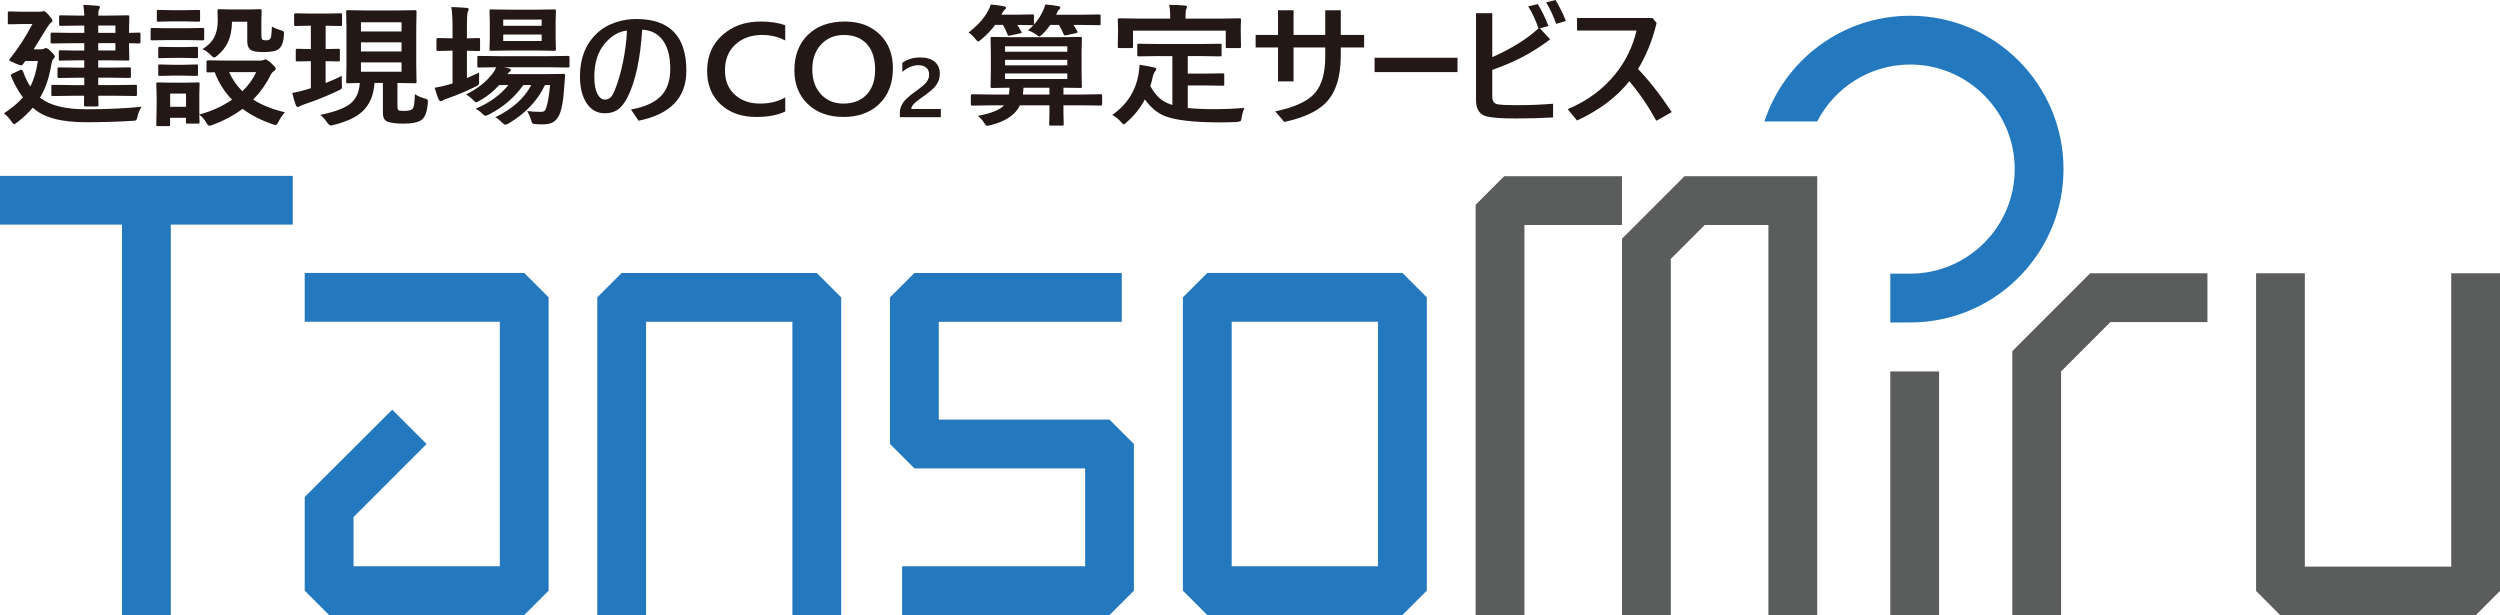 <?xml version="1.0" encoding="UTF-8"?> <svg xmlns="http://www.w3.org/2000/svg" id="_レイヤー_1" data-name="レイヤー 1" viewBox="0 0 733.75 180.61"><defs><style> .cls-1 { fill: #5b5c5c; } .cls-1, .cls-2, .cls-3 { stroke-width: 0px; } .cls-2 { fill: #2378be; } .cls-3 { fill: #231815; } </style></defs><g><polygon class="cls-1" points="590.61 180.61 604.93 180.61 604.93 109 619.4 94.53 647.88 94.53 647.88 80.21 613.47 80.21 590.61 103.07 590.61 180.61"></polygon><rect class="cls-1" x="554.8" y="109.02" width="14.32" height="71.59"></rect><path class="cls-2" d="M560.64,4.62c-19.97,0-36.89,13.01-42.78,31.02h15.49c5.1-9.9,15.4-16.7,27.28-16.7,16.92,0,30.69,13.77,30.69,30.69s-13.77,30.69-30.69,30.69h-5.83v14.32h5.83c13,0,24.7-5.51,32.91-14.32,7.5-8.04,12.1-18.82,12.1-30.69,0-24.86-20.15-45.01-45.01-45.01Z"></path><polygon class="cls-1" points="441.48 51.71 433.1 60.1 433.1 60.11 433.1 180.61 447.42 180.61 447.42 66.04 447.42 66.04 447.43 66.03 476.05 66.03 476.05 51.71 441.5 51.71 441.48 51.71"></polygon><polygon class="cls-1" points="476.06 180.61 490.38 180.61 490.38 75.99 500.33 66.04 519.03 66.04 519.03 180.61 533.35 180.61 533.35 51.72 494.4 51.72 476.06 70.06 476.06 180.61"></polygon><polygon class="cls-1" points="726.59 180.61 733.75 173.45 733.75 80.21 719.43 80.21 719.43 166.29 676.47 166.29 676.47 80.21 662.16 80.21 662.16 173.45 669.31 180.61 726.59 180.61"></polygon><path class="cls-2" d="M85.93,65.93h-35.8v114.57h-14.32v-114.57H0v-14.32h85.93v14.32ZM182.46,80.12l-7.16,7.16v93.24h14.32v-86.08h42.95v86.08h14.32v-93.24l-7.16-7.16h-57.27ZM347.18,87.27l7.16-7.16h57.27l7.16,7.16v86.08l-7.16,7.16h-57.27l-7.16-7.16v-86.08ZM361.5,166.19h42.95v-71.76h-42.95v71.76ZM153.86,180.51l7.16-7.16v-86.08l-7.16-7.16h-64.43v14.32h57.27v71.76h-42.94v-14.44l21.44-21.44-10.08-10.08-25.69,25.63v27.5l7.16,7.16h57.27ZM261.22,130.31l7.16,7.16h50.11v28.72h-53.72v14.32h60.88l.92-.92,6.23-6.23v-43.04l-7.16-7.16h-50.11v-28.72h53.72v-14.32h-60.88l-7.16,7.16v43.04Z"></path></g><g><path class="cls-3" d="M1.13,33.28c2.38-1.56,4.24-3.13,5.59-4.71-1.27-1.68-2.39-3.65-3.36-5.93-.13-.28-.19-.47-.19-.57,0-.14.15-.28.46-.44l2.1-1c.25-.13.43-.19.55-.19.15,0,.33.21.53.64.57,1.63,1.27,3.06,2.08,4.31,1.06-2.04,1.81-4.54,2.23-7.48h-3.7l-.69.95c-.17.23-.34.34-.5.34-.21,0-.81-.21-1.81-.62-1.15-.48-1.72-.79-1.72-.93,0-.11.08-.27.25-.47,2.48-3.11,4.67-6.49,6.57-10.13h-2.84l-3.91.08c-.22,0-.36-.02-.42-.08-.04-.05-.06-.17-.06-.36v-2.85c0-.23.03-.37.11-.42.04-.04.17-.06.38-.06l3.91.08h4.68c.41,0,.72-.02.95-.08l.53-.11c.28,0,.76.38,1.43,1.13.74.87,1.11,1.42,1.11,1.66,0,.21-.15.43-.44.64-.24.13-.62.6-1.16,1.44-2.17,3.57-3.47,5.68-3.91,6.35h2.06c.45,0,.78-.06.99-.19.29-.13.48-.19.57-.19.31,0,.83.37,1.55,1.11.69.66,1.03,1.12,1.03,1.4,0,.23-.16.48-.48.77-.2.2-.36.66-.5,1.36-.62,3.96-1.74,7.27-3.36,9.94l.21.15c2.86,2.17,7.29,3.25,13.29,3.25s11.68-.25,16.34-.74c-.64.96-1.04,1.9-1.2,2.84-.15.67-.32,1.05-.48,1.15-.14.09-.53.14-1.16.15-4.09.26-8.6.4-13.55.4-6.79,0-11.7-1.19-14.72-3.57-.5-.39-.79-.62-.86-.7-1.15,1.4-2.65,2.83-4.52,4.29-.48.37-.79.55-.95.55s-.41-.26-.78-.78c-.57-.91-1.32-1.71-2.23-2.4ZM21.31,28.11l-5.78.08c-.22,0-.36-.03-.4-.09-.04-.05-.06-.17-.06-.36v-2.38c0-.21.03-.35.08-.4.04-.04.17-.06.38-.06l5.78.08h3.42v-2.17h-1.89l-5.5.08c-.22,0-.36-.02-.4-.08-.04-.05-.06-.16-.06-.34v-2.25c0-.21.03-.34.08-.38.06-.04.18-.06.38-.06l5.5.08h1.89v-2.15h-2.31l-4.68.08c-.24,0-.38-.02-.42-.08-.04-.05-.06-.17-.06-.36v-2.17c0-.2.03-.32.08-.36.06-.04.19-.06.4-.06l4.68.08h2.31v-2.16h-3.86l-5.54.08c-.22,0-.36-.03-.42-.08-.04-.06-.06-.19-.06-.4v-2.27c0-.21.03-.34.11-.38.04-.04.17-.06.38-.06l5.54.08h3.86v-2.14h-1.58l-5.33.08c-.24,0-.38-.02-.42-.08s-.06-.16-.06-.34v-2.25c0-.2.03-.32.08-.36.06-.04.19-.06.4-.06l5.33.08h1.58c-.04-1.26-.14-2.31-.29-3.14,1.47.04,2.87.13,4.2.26.46.05.69.18.69.4,0,.1-.08.3-.25.61-.17.28-.25.9-.25,1.87h2.5l6.09-.08c.25,0,.41.02.46.08.04.05.06.17.06.36l-.08,3.82v.89l2.88-.08c.22,0,.36.03.42.08.04.05.06.17.06.36v2.32c0,.2-.03.32-.08.36-.06.04-.19.06-.4.06-.14,0-1.1-.03-2.88-.08v.93l.08,3.74c0,.21-.04.34-.11.38-.06.04-.2.06-.42.06l-6.09-.08h-2.5v2.15h3.61l5.46-.08c.25,0,.4.03.44.08.06.05.08.17.08.36v2.25c0,.19-.03.31-.08.35-.06.04-.2.07-.44.07l-5.46-.08h-3.61v2.17h5.08l5.8-.08c.22,0,.36.03.42.09.04.05.06.17.06.36v2.38c0,.2-.02.33-.07.38-.05.05-.19.08-.41.08l-5.8-.08h-5.08c.01.69.03,1.36.06,2,.01.42.02.64.02.66,0,.21-.02.35-.07.4-.05.05-.19.08-.41.08h-3.26c-.25,0-.41-.03-.46-.09-.04-.05-.06-.18-.06-.38l.04-2.67h-3.38ZM33.87,7.5h-5.04v2.14h5.04v-2.14ZM33.87,14.82v-2.16h-5.04v2.16h5.04Z"></path><path class="cls-3" d="M49.26,8.28h5.59l4.6-.08c.22,0,.36.02.42.08.04.05.06.16.06.34v2.76c0,.21-.04.35-.11.4-.04.04-.17.06-.38.06l-4.6-.08h-5.59l-4.56.08c-.24,0-.38-.03-.42-.09-.04-.05-.06-.17-.06-.36v-2.76c0-.2.03-.32.08-.36.06-.04.19-.06.4-.06l4.56.08ZM83.62,32.95c-.77.87-1.39,1.78-1.85,2.72-.36.69-.65,1.04-.86,1.04-.11,0-.44-.09-.99-.26-3.44-1.22-6.36-2.72-8.74-4.5-2.52,1.9-5.45,3.47-8.78,4.69-.43.18-.76.26-.99.26-.24,0-.54-.32-.9-.96-.59-.98-1.26-1.75-2.02-2.29.01.64.03,1.2.06,1.68.01.33.02.5.02.53,0,.2-.03.32-.08.36-.06.04-.18.06-.38.06h-3.05c-.24,0-.38-.03-.42-.08s-.06-.16-.06-.34v-1.28h-4.66v2c0,.21-.03.34-.08.38-.06.04-.19.06-.4.06h-3.05c-.25,0-.41-.03-.46-.08-.04-.05-.06-.17-.06-.36l.11-5.84v-2.48l-.11-3.63c0-.21.03-.34.11-.38.06-.04.2-.06.42-.06l3.93.08h3.82l3.97-.08c.22,0,.36.03.4.08s.06.17.06.36l-.08,2.97v6.01c3.58-.96,6.78-2.41,9.6-4.35-2.24-2.32-3.93-5-5.08-8.05l-1.93.04c-.22,0-.36-.03-.42-.09-.04-.05-.06-.17-.06-.36v-2.72c0-.25.16-.38.48-.38l5.25.08h10.02c.34,0,.65-.05.95-.15.29-.13.51-.19.65-.19.28,0,.82.36,1.62,1.08.9.83,1.34,1.37,1.34,1.62,0,.29-.16.52-.48.7-.38.21-.72.61-1.03,1.19-1.27,2.61-2.98,5.01-5.1,7.2,2.59,1.64,5.7,2.88,9.32,3.72ZM50.42,2.99h3.91l3.89-.08c.24,0,.38.02.44.08.04.05.06.16.06.34v2.59c0,.21-.03.34-.08.38-.06.04-.2.06-.42.06l-3.89-.08h-3.91l-3.91.08c-.24,0-.38-.02-.42-.08s-.06-.17-.06-.36v-2.59c0-.2.03-.32.08-.36.06-.04.19-.06.4-.06l3.91.08ZM50.58,13.82h3.4l3.61-.08c.25,0,.4.03.44.08.06.04.08.15.08.32v2.51c0,.2-.04.32-.11.36-.06.04-.2.06-.42.06l-3.61-.08h-3.4l-3.65.08c-.22,0-.36-.02-.42-.08-.04-.05-.06-.16-.06-.34v-2.51c0-.26.16-.4.48-.4l3.65.08ZM50.58,19.01h3.4l3.61-.09c.25,0,.4.03.44.08.06.05.08.17.08.36v2.48c0,.21-.04.34-.11.38-.06.04-.2.06-.42.06l-3.61-.08h-3.4l-3.65.08c-.22,0-.36-.02-.42-.08-.04-.05-.06-.17-.06-.36v-2.48c0-.2.03-.33.11-.38.04-.04.17-.06.38-.06l3.65.09ZM54.6,27.48h-4.66v3.87h4.66v-3.87ZM59.43,14.42c1.62-1,2.78-2.17,3.47-3.52.67-1.31,1.01-2.95,1.01-4.91l-.08-2.87c0-.2.03-.32.11-.36.06-.04.2-.06.42-.06l3.78.08h4.31l3.86-.08c.24,0,.38.02.42.08s.06.16.06.34l-.08,3.14v4.03c0,.69.1,1.13.29,1.32.18.15.59.23,1.22.23.5,0,.89-.18,1.16-.55.21-.3.35-1.46.42-3.48.78.43,1.63.78,2.54,1.04.46.14.75.26.86.36.1.1.15.28.15.55,0,.06,0,.23-.02.49-.11,2.08-.63,3.46-1.55,4.14-.7.59-2.16.89-4.37.89-1.81,0-3.03-.18-3.68-.55-.77-.45-1.16-1.34-1.16-2.67v-5.69h-4.47c-.04,2.48-.48,4.57-1.32,6.26-.66,1.32-1.62,2.53-2.9,3.61-.46.42-.81.62-1.03.62s-.57-.25-1.03-.74c-.74-.76-1.53-1.32-2.37-1.7ZM75.2,21.17h-7.96c.98,2.17,2.28,4.04,3.91,5.61,1.72-1.66,3.07-3.53,4.05-5.61Z"></path><path class="cls-3" d="M95.75,7.54h-.17v6.86l3.7-.08c.22,0,.36.02.42.08.04.05.06.16.06.34v2.87c0,.2-.04.32-.11.36-.04.04-.17.06-.38.06l-3.7-.08v6.43c1.95-.78,3.53-1.49,4.77-2.12-.03.33-.04.69-.04,1.08,0,.35.01.84.04,1.47.03.33.04.54.04.64,0,.29-.06.49-.17.61-.11.11-.41.29-.9.53-3.28,1.56-6.57,2.89-9.89,3.99-.59.2-1.04.38-1.34.55-.28.18-.5.26-.67.26-.27,0-.46-.16-.57-.47-.32-.86-.68-2.07-1.07-3.63,1.15-.2,2.49-.52,4.03-.96.32-.09.8-.23,1.43-.44v-7.94l-3.95.08c-.24,0-.38-.03-.42-.08-.04-.05-.06-.16-.06-.34v-2.87c0-.2.03-.32.08-.36.06-.04.19-.06.4-.06l3.95.08v-6.86h-.25l-4.22.09c-.21,0-.34-.03-.38-.09-.04-.05-.06-.18-.06-.38v-2.84c0-.28.15-.42.44-.42l4.22.08h4.77l4.18-.08c.22,0,.36.03.4.08.04.05.06.16.06.34v2.84c0,.23-.03.37-.08.42-.06.04-.18.06-.38.06l-4.18-.09ZM121.77,27.63c.71.5,1.65.92,2.81,1.25.43.11.71.23.84.34.11.11.17.3.17.57,0,.11,0,.26-.02.44-.21,2.49-.8,4.13-1.76,4.9-.99.77-2.78,1.15-5.36,1.15-2.18,0-3.77-.2-4.75-.59-.88-.35-1.32-1.2-1.32-2.55v-8.79h-2.46c-.24,3.65-1.46,6.47-3.65,8.45-1.83,1.65-4.58,2.93-8.23,3.84-.48.13-.79.19-.95.19-.31,0-.68-.31-1.11-.93-.69-.98-1.35-1.71-2-2.17,4.3-.91,7.23-2,8.8-3.27,1.71-1.36,2.65-3.4,2.81-6.1-.99.01-1.89.03-2.69.06-.53.01-.81.02-.84.02-.22,0-.36-.02-.4-.08s-.06-.17-.06-.36l.08-4.71v-11.11l-.08-4.71c0-.23.03-.37.08-.42.06-.04.18-.06.38-.06l5.38.08h8.93l5.4-.08c.24,0,.38.03.42.09.04.05.06.18.06.38l-.08,4.71v11.11l.08,4.71c0,.2-.02.32-.07.37-.05.04-.19.07-.41.07l-5.12-.08v6.9c0,.68.15,1.08.46,1.19.21.08.73.11,1.55.11,1.09,0,1.84-.16,2.25-.47.31-.23.53-.73.65-1.51.08-.55.15-1.53.21-2.93ZM117.85,6.54h-11.91v2.7h11.91v-2.7ZM105.94,15.1h11.91v-2.68h-11.91v2.68ZM117.85,21.06v-2.74h-11.91v2.74h11.91Z"></path><path class="cls-3" d="M140.63,21.28c-.03.44-.04,1.24-.04,2.4v.53c0,.37-.08.62-.23.76-.1.08-.4.25-.9.51-2.76,1.36-5.4,2.47-7.92,3.33-.71.23-1.17.41-1.37.55-.31.23-.57.34-.78.34-.24,0-.46-.17-.65-.51-.34-.73-.72-1.88-1.16-3.44,1.51-.25,2.93-.57,4.26-.96.11-.05.28-.11.5-.17.22-.06.38-.11.48-.15v-9.6h-.36l-3.95.09c-.28,0-.42-.14-.42-.43v-2.95c0-.28.14-.42.42-.42l3.95.08h.36v-3.33c0-2.46-.12-4.4-.36-5.84,1.44.02,2.91.1,4.41.23.46.04.69.18.69.42,0,.15-.09.41-.27.78-.17.4-.25,1.84-.25,4.31v3.44l3.4-.08c.22,0,.36.03.4.08s.06.16.06.34v2.95c0,.2-.03.33-.08.38-.06.04-.18.06-.38.06l-3.4-.09v8.01c1.83-.79,3.02-1.32,3.57-1.59ZM145.35,34.42c5.03-2.43,8.55-5.58,10.56-9.45h-2.31c-2.63,3.67-5.97,6.53-10.02,8.6-.55.28-.91.42-1.09.42-.21,0-.57-.25-1.07-.74-.46-.48-1.06-.93-1.81-1.34,4.03-1.7,7.23-4.01,9.6-6.94h-2.71c-1.62,1.81-3.51,3.33-5.67,4.56-.62.34-.98.51-1.09.51-.17,0-.47-.23-.9-.7-.55-.59-1.23-1.13-2.06-1.63,3.4-1.66,6.06-3.78,7.96-6.35.28-.36.58-.91.9-1.62l-5.08.08c-.22,0-.36-.02-.4-.08-.04-.06-.06-.19-.06-.38v-2.53c0-.2.03-.32.08-.36.06-.04.18-.06.38-.06l5.86.08h14.41l5.84-.08c.22,0,.36.02.42.08.04.05.06.16.06.34v2.53c0,.2-.02.33-.07.38-.05.05-.19.08-.41.08l-5.84-.08h-12.92l1.43.3c.41.13.61.3.61.51s-.12.38-.36.51c-.31.23-.53.46-.67.7h11.21l5.17-.08c.38,0,.57.12.57.36v.08s-.02.06-.02.08l-.29,3.89c-.21,3.35-.65,5.83-1.32,7.43-.48,1.11-1.12,1.9-1.93,2.36-.74.42-1.72.62-2.94.62-.94,0-1.67-.02-2.18-.08-.52-.04-.83-.12-.95-.25-.1-.11-.23-.46-.4-1.04-.28-.91-.65-1.76-1.11-2.55,1.06.16,2.37.25,3.91.25.53,0,.9-.08,1.11-.23.21-.16.4-.49.57-.98.48-1.39.85-3.6,1.13-6.65h-1.51c-2.14,4.55-5.67,8.28-10.58,11.21-.55.29-.89.43-1.03.43-.21,0-.57-.25-1.07-.74-.62-.63-1.25-1.11-1.89-1.46ZM157.47,2.84l5.21-.08c.22,0,.36.03.42.08.04.05.06.17.06.36l-.08,3.27v4.69l.08,3.33c0,.2-.03.32-.08.36-.06.04-.19.06-.4.06l-5.21-.08h-8.09l-5.25.08c-.22,0-.36-.02-.4-.08s-.06-.16-.06-.34l.08-3.33v-4.69l-.08-3.27c0-.21.03-.34.08-.38.06-.04.18-.06.38-.06l5.25.08h8.09ZM158.98,5.75h-11.28v1.83h11.28v-1.83ZM158.98,12.04v-1.91h-11.28v1.91h11.28Z"></path><path class="cls-3" d="M188.49,8.71c-.55,8.49-1.95,15.03-4.2,19.62-.92,1.9-2,3.24-3.23,4.01-.99.61-2.18.91-3.57.91-2.28,0-4.09-1.04-5.42-3.12-1.23-1.93-1.85-4.51-1.85-7.75,0-5.23,1.63-9.4,4.89-12.51,1.48-1.44,3.3-2.53,5.46-3.27,1.95-.68,4.01-1.02,6.2-1.02,9.79,0,14.68,5.06,14.68,15.18,0,7.9-4.68,12.79-14.03,14.67l-2.23-3.29c4.4-.78,7.5-2.29,9.32-4.54,1.47-1.83,2.21-4.29,2.21-7.39,0-4.06-.92-7.08-2.75-9.07-1.4-1.51-3.23-2.32-5.48-2.42ZM184.01,8.98c-2.34.23-4.47,1.46-6.41,3.69-2.11,2.44-3.17,5.73-3.17,9.87,0,2.33.36,4.1,1.07,5.29.55.93,1.22,1.4,2.02,1.4.67,0,1.22-.21,1.66-.62.43-.42.84-1.1,1.22-2.04.98-2.34,1.81-5.22,2.5-8.64.63-3.13,1-6.11,1.11-8.94Z"></path><path class="cls-3" d="M230.45,32.74c-2.27,1.06-5.09,1.59-8.46,1.59-4.37,0-7.87-1.24-10.5-3.72-2.63-2.48-3.95-5.74-3.95-9.77,0-4.33,1.48-7.84,4.44-10.51,2.96-2.67,6.7-4.01,11.23-4.01,2.91,0,5.33.37,7.25,1.11v4.46c-2.03-1.08-4.27-1.63-6.72-1.63-3.26,0-5.91.94-7.93,2.82-2.02,1.88-3.03,4.39-3.03,7.52s.95,5.37,2.84,7.14c1.89,1.77,4.37,2.66,7.46,2.66,2.84,0,5.31-.61,7.39-1.81v4.16Z"></path><path class="cls-3" d="M247.5,34.32c-4.34,0-7.82-1.27-10.43-3.8-2.61-2.53-3.92-5.83-3.92-9.88,0-4.36,1.33-7.84,3.99-10.43,2.66-2.6,6.27-3.89,10.84-3.89,4.23,0,7.63,1.26,10.22,3.78s3.87,5.82,3.87,9.88c0,4.42-1.32,7.92-3.97,10.49s-6.18,3.86-10.61,3.86ZM247.73,10.26c-2.76,0-5,.93-6.73,2.78-1.73,1.85-2.59,4.29-2.59,7.32s.84,5.44,2.52,7.28,3.88,2.76,6.59,2.76c2.88,0,5.16-.88,6.83-2.63,1.67-1.75,2.5-4.2,2.5-7.35s-.81-5.74-2.43-7.5-3.85-2.65-6.69-2.65Z"></path><path class="cls-3" d="M276.14,34.39h-12.03v-1.34c0-.55.08-1.06.25-1.53s.4-.93.68-1.35.62-.82,1-1.19c.38-.37.79-.73,1.23-1.08.44-.35.88-.69,1.34-1.01s.9-.65,1.34-.98c.41-.31.78-.62,1.12-.92s.63-.61.87-.93.43-.66.56-1.02.2-.74.2-1.16c0-.46-.08-.86-.23-1.2s-.37-.63-.65-.85c-.28-.23-.61-.4-1-.52s-.8-.17-1.26-.17c-.78,0-1.58.16-2.39.49-.81.33-1.59.82-2.34,1.48v-2.68c.39-.26.79-.5,1.19-.69.4-.2.82-.36,1.24-.49.43-.13.88-.23,1.35-.29s.98-.1,1.51-.1c.86,0,1.65.1,2.35.31.7.21,1.3.51,1.8.9.5.4.88.89,1.16,1.49.27.59.41,1.27.41,2.04,0,.7-.1,1.32-.29,1.88-.19.56-.46,1.08-.82,1.56s-.78.94-1.28,1.37c-.5.43-1.06.88-1.67,1.33-.52.38-1.03.74-1.54,1.1s-.97.71-1.38,1.05-.74.68-1,1.02-.38.68-.38,1.03v.06h8.65v2.39Z"></path><path class="cls-3" d="M301.73,8.9c.6-.5,1.13-1.02,1.6-1.55-.06.02-.17.04-.34.04l-4.43-.08c.36.52.76,1.18,1.2,1.98.08.13.13.21.13.26,0,.11-.18.2-.55.26l-2.75.59c-.25.06-.43.09-.53.09-.15,0-.27-.12-.34-.36-.46-1.13-.91-2.08-1.34-2.84h-2.31c-1.01,1.42-2.36,2.85-4.05,4.29-.48.39-.79.59-.95.59-.14,0-.43-.27-.86-.81-.6-.77-1.25-1.37-1.93-1.81,2.67-2.09,4.58-4.21,5.71-6.35.28-.47.55-1.1.82-1.89,1.58.15,2.86.33,3.82.53.43.08.65.22.65.43,0,.2-.14.41-.42.62-.22.15-.44.43-.65.85-.11.25-.21.44-.29.57h4.12l4.96-.08c.22,0,.36.03.4.08s.06.16.06.34v2.31c0,.15-.01.25-.04.3,1.08-1.16,1.94-2.45,2.58-3.87.32-.57.59-1.26.82-2.08,1.75.16,3.01.33,3.78.49.41.08.61.21.61.4,0,.24-.13.46-.38.66-.24.18-.43.47-.57.89l-.29.57h6.91l5.69-.08c.22,0,.36.03.4.08s.06.16.06.34v2.31c0,.2-.03.32-.08.36-.06.04-.18.06-.38.06l-5.69-.08h-1.81c.35.53.73,1.15,1.13,1.85.06.14.08.24.08.3,0,.11-.19.21-.57.28l-2.71.59c-.2.04-.34.06-.42.06-.18,0-.32-.12-.4-.36-.56-1.25-1.02-2.15-1.37-2.72h-2.58c-.64.97-1.39,1.87-2.25,2.7-.48.47-.79.7-.95.7s-.48-.21-.99-.62c-.78-.54-1.56-.94-2.33-1.19ZM290.8,30.92l-5.38.08c-.22,0-.36-.02-.42-.08-.04-.05-.06-.16-.06-.34v-2.46c0-.21.03-.35.11-.4.04-.04.17-.06.38-.06l5.38.08h5.29c.08-.43.15-1.1.21-2-1.47.01-2.77.03-3.91.06-.11,0-.41,0-.88.02h-.27c-.25,0-.41-.02-.46-.08-.04-.05-.06-.17-.06-.36l.08-3.78v-6.5l-.08-3.82c0-.21.03-.34.11-.38.06-.04.2-.06.42-.06l5.88.08h13.99l5.92-.08c.24,0,.38.02.42.08s.06.17.06.36l-.08,3.82v6.5l.08,3.78c0,.2-.02.32-.07.37-.05.04-.19.07-.41.07-.06,0-.27,0-.65-.02-1.32-.02-2.74-.04-4.28-.06v2h5.54l5.38-.08c.21,0,.34.03.38.09.04.05.06.17.06.36v2.46c0,.28-.15.42-.44.42l-5.38-.08h-5.54v1.97l.08,3.57c0,.2-.04.32-.11.36-.06.04-.2.06-.42.06h-3.26c-.24,0-.38-.02-.42-.08s-.06-.16-.06-.34l.08-3.57v-1.97h-8.67c-1.26,2.72-4.09,4.66-8.48,5.8-.63.15-.99.23-1.07.23-.28,0-.58-.27-.9-.81-.49-.81-1.13-1.51-1.93-2.12,3.89-.72,6.47-1.75,7.73-3.1h-3.86ZM313.25,13.59h-18.27v1.59h18.27v-1.59ZM294.98,19.17h18.27v-1.59h-18.27v1.59ZM313.25,23.19v-1.63h-18.27v1.63h18.27ZM300.23,27.75h7.77v-2h-7.6c-.06.88-.11,1.55-.17,2Z"></path><path class="cls-3" d="M340.11,16.46l-5.8.08c-.25,0-.41-.02-.46-.08-.04-.05-.06-.17-.06-.36v-2.84c0-.2.03-.32.11-.36.06-.04.2-.06.42-.06l5.8.08h12.14l5.8-.08c.22,0,.36.03.42.08.04.05.06.16.06.34v2.84c0,.2-.03.33-.08.38-.06.04-.19.06-.4.06l-5.8-.08h-3.65v5.14h5.25l4.94-.08c.25,0,.4.02.44.08.06.05.08.16.08.34v2.84c0,.18-.03.28-.08.32-.06.04-.2.06-.44.06l-4.94-.08h-5.25v6.62c2.2.23,4.96.34,8.3.34,2.17,0,4.95-.11,8.34-.34-.41.88-.68,1.81-.82,2.78-.08.62-.21.98-.38,1.1-.13.09-.51.16-1.16.23-1.64.08-3.33.11-5.08.11-7.62-.02-12.95-.65-16-1.89-2.11-.84-4.05-2.46-5.8-4.84-1.25,2.42-3,4.62-5.25,6.62-.45.44-.76.66-.95.66-.15,0-.44-.25-.86-.74-.69-.79-1.52-1.46-2.5-2,4.37-3.06,6.95-7.14,7.75-12.23.17-1.2.25-2.02.25-2.48,1.25.16,2.61.41,4.1.74.55.1.82.28.82.53,0,.2-.13.45-.4.74-.2.21-.39.62-.57,1.21-.2,1.03-.46,2.05-.78,3.04.91,1.59,1.83,2.78,2.75,3.57.99.84,2.23,1.5,3.72,1.97v-14.35h-3.97ZM358.09,5.46l5.67-.08c.32,0,.48.13.48.38l-.08,2.02v1.66l.08,4.25c0,.2-.04.32-.11.36-.04.04-.17.06-.38.06h-3.53c-.22,0-.36-.02-.4-.08s-.06-.16-.06-.34v-4.69h-27.22v4.69c0,.2-.04.32-.11.36-.06.04-.2.06-.42.06h-3.49c-.22,0-.36-.02-.4-.08s-.06-.16-.06-.34l.08-4.25v-1.32l-.08-2.36c0-.25.15-.38.46-.38l5.73.08h9.2v-.34c0-1.7-.11-2.93-.32-3.69,1.44,0,2.97.06,4.6.19.43.05.65.18.65.4,0,.13-.08.37-.25.74-.11.23-.17,1-.17,2.33v.38h10.1Z"></path><path class="cls-3" d="M388.96,13.93h-9.3v9.96h-4.56v-9.96h-6.57v-3.67h6.57V3.02h4.56v7.24h9.3V3.02h4.56v7.24h6.85v3.67h-6.85v2.44c0,6.35-1.54,11.03-4.62,14.02-2.48,2.41-6.46,4.21-11.95,5.41l-2.67-3.12c5.67-1.17,9.55-2.96,11.63-5.35,2.03-2.34,3.05-5.89,3.05-10.64v-2.76Z"></path><path class="cls-3" d="M403.44,16.95h24.34v4.21h-24.34v-4.21Z"></path><path class="cls-3" d="M437.98,16.77c5.7-2.52,10.21-5.34,13.55-8.45-.78-2.34-1.79-4.5-3-6.46l2.79-.66c1.13,1.76,2.18,3.91,3.15,6.43l-2.5.7,3,3.21c-2.83,2.16-5.75,3.99-8.76,5.52-2.35,1.18-5.1,2.34-8.23,3.46v7.79c0,1.34.52,2.1,1.55,2.29,1.01.18,2.63.26,4.87.26h1.24c3.51,0,6.91-.14,10.19-.42v4.03c-3.47.2-7.18.3-11.13.3s-6.69-.2-8.3-.59c-2.13-.5-3.19-2.1-3.19-4.8V3.87h4.77v12.89ZM453.78.7l2.75-.7c1.2,1.94,2.22,3.99,3.05,6.16l-2.84.85c-.88-2.46-1.87-4.56-2.96-6.31Z"></path><path class="cls-3" d="M480.76,20.24c3.32,3.48,6.62,7.7,9.89,12.66l-4.52,2.55c-2.3-4.21-4.94-8.08-7.92-11.61-3.71,4.66-8.83,8.51-15.35,11.53l-2.75-3.33c5.8-2.43,10.49-5.91,14.09-10.43,2.97-3.72,5.01-7.93,6.13-12.65h-17.47v-3.67h22.16l1.2,1.46c-1.27,5.18-3.09,9.67-5.46,13.48Z"></path></g></svg> 